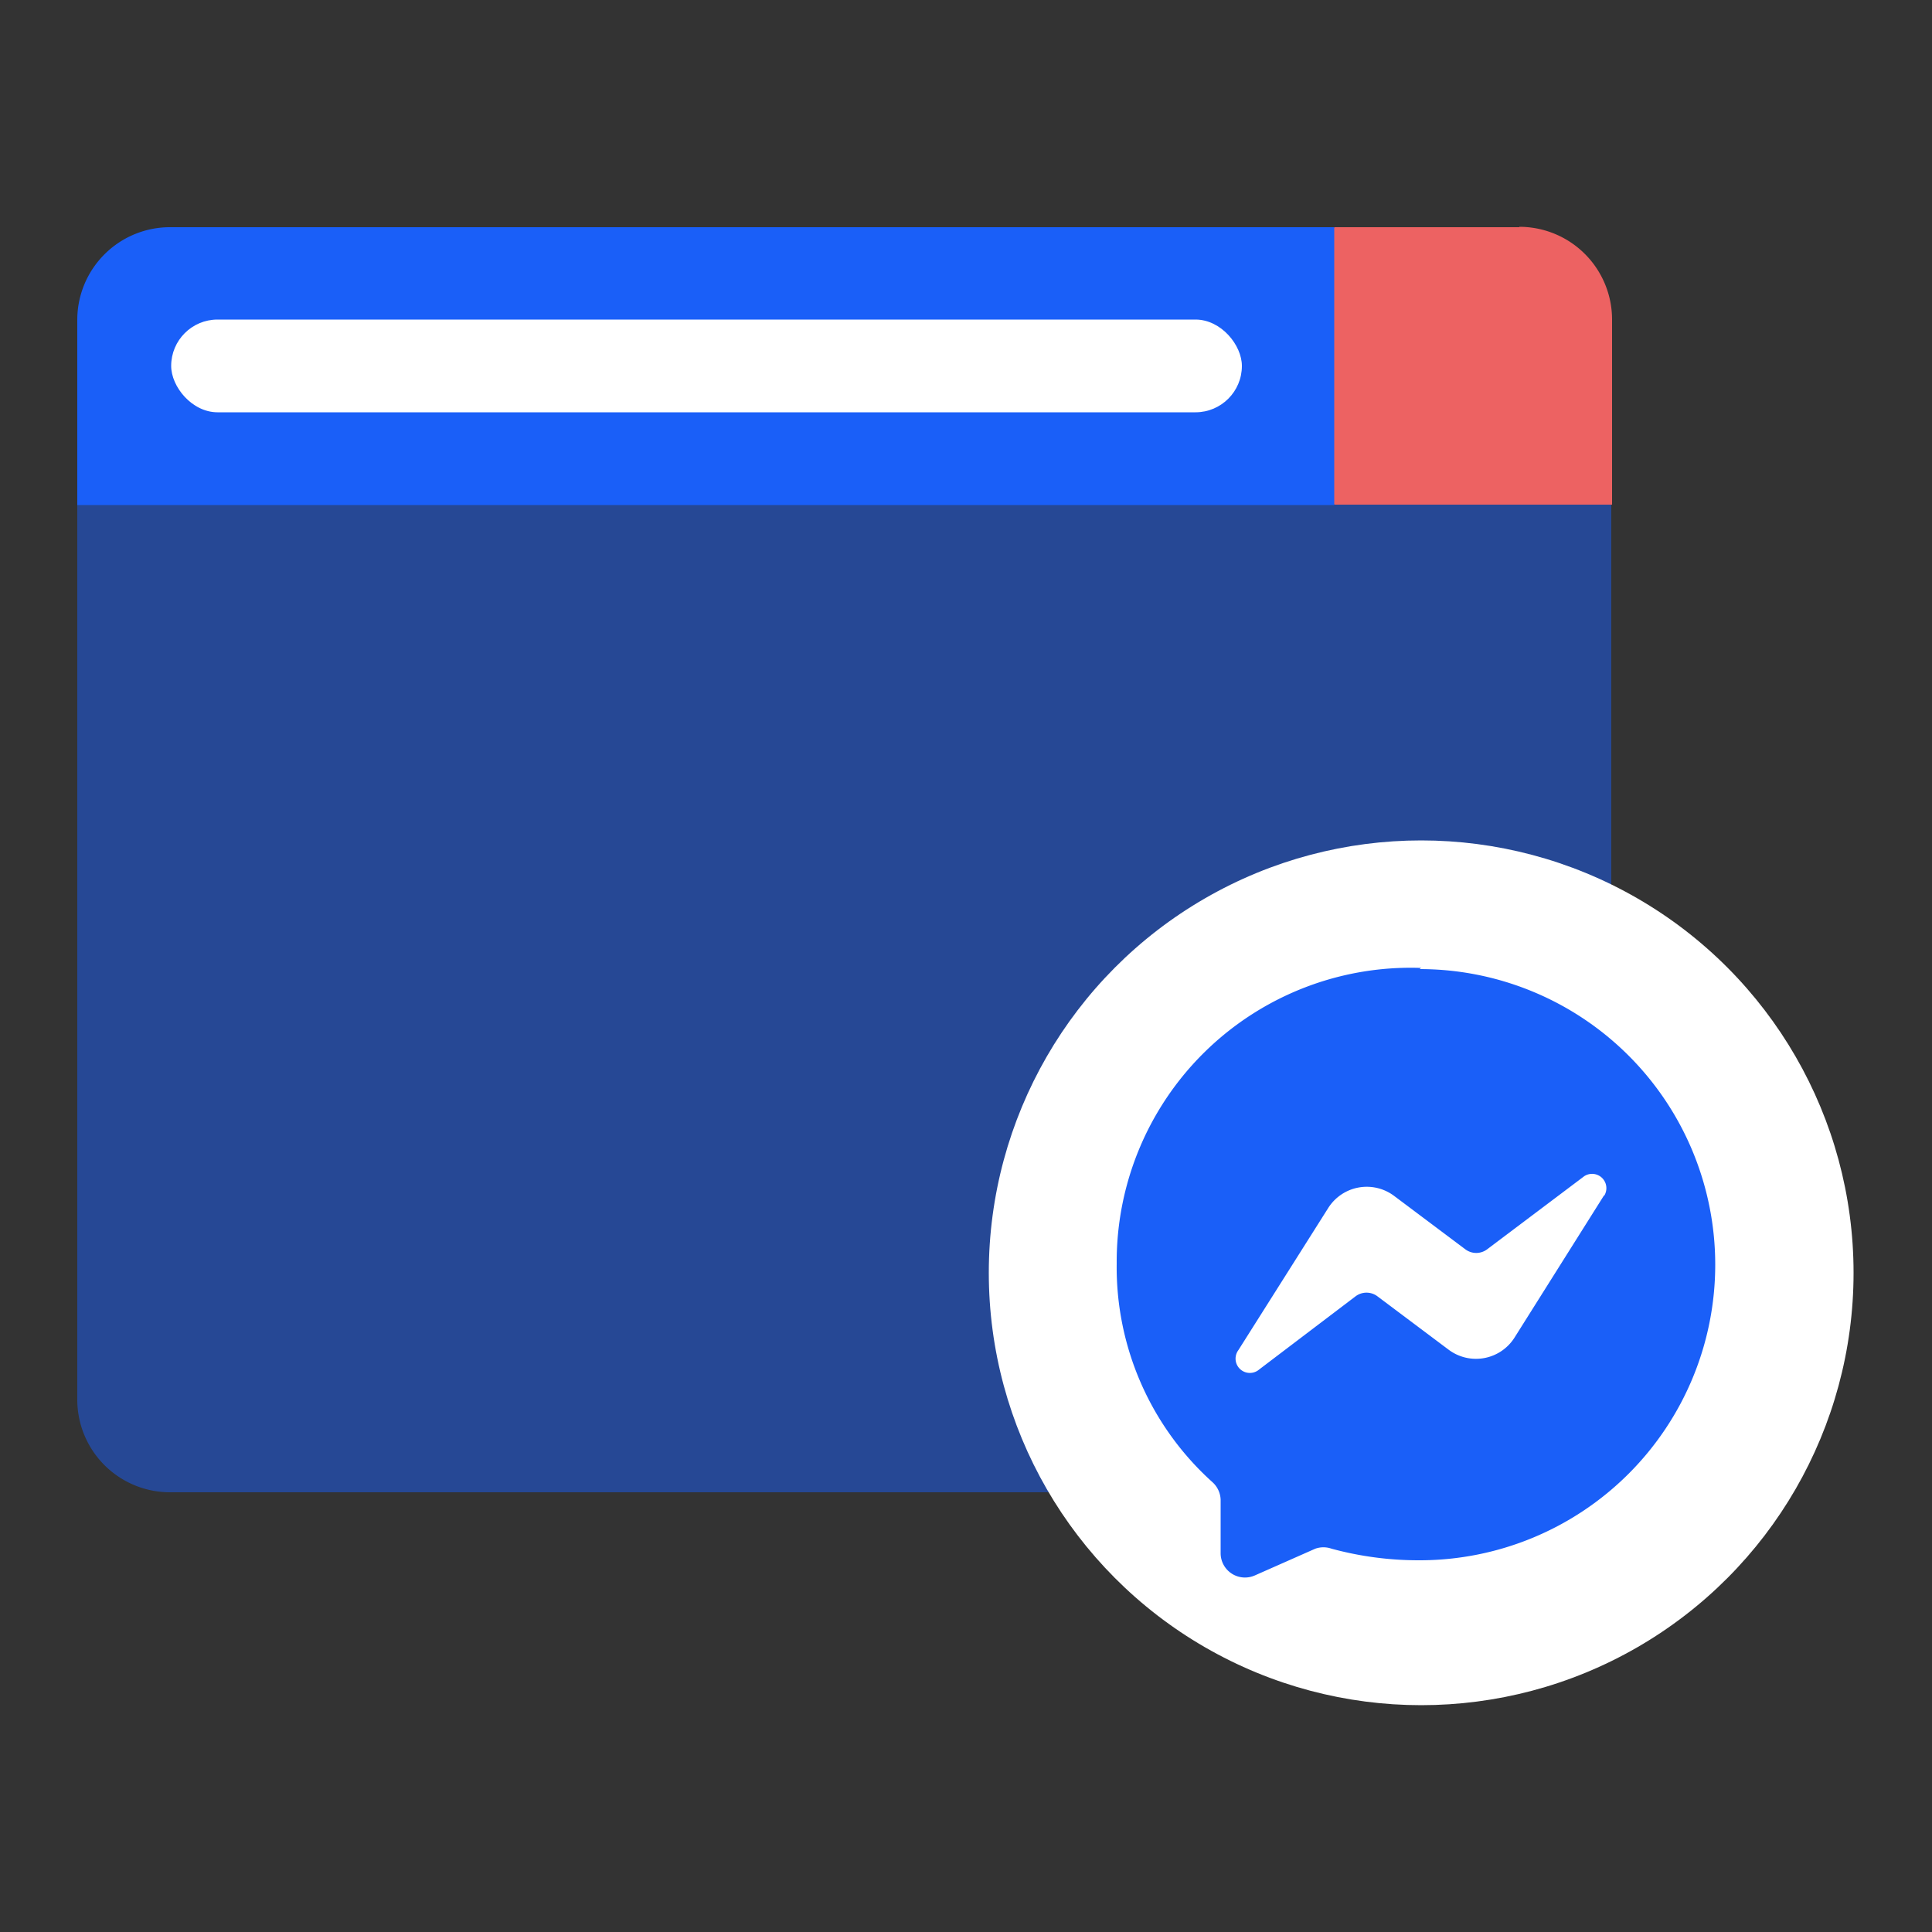 <svg id="Layer_1" data-name="Layer 1" xmlns="http://www.w3.org/2000/svg" viewBox="0 0 50 50"><rect x="0" y="0" width="50" height="50" fill="#333333" stroke="none"/><defs><style>.cls-1,.cls-3{fill:#1a5ff8;}.cls-1{opacity:0.5;}.cls-2{fill:#ed6262;}.cls-4{fill:#fff;}</style></defs><title>Dashboard Icons 4</title><path class="cls-1" d="M39.32,10.19V8.27l-1.44.19-.15-.19v.2L2,13.06V36.22a2.4,2.4,0,0,0,2.4,2.4h34.9a2.4,2.4,0,0,0,2.4-2.4V13.06Z"/><path class="cls-2" d="M39.32,5.88H34.53l-1.6,3.59,1.6,3.59h7.19V8.27a2.4,2.4,0,0,0-2.4-2.4Z"/><path class="cls-3" d="M4.43,5.88h30.1v7.19H2V8.27A2.4,2.4,0,0,1,4.43,5.88Z"/><rect class="cls-4" x="4.43" y="8.27" width="27.71" height="2.4" rx="1.2" ry="1.2"/><circle class="cls-4" cx="36.78" cy="32.94" r="11.19"/><path class="cls-3" d="M36.78,25.05A7.61,7.61,0,0,0,28.9,32.7a7.48,7.48,0,0,0,2.48,5.66.64.64,0,0,1,.21.45l0,1.4a.63.63,0,0,0,.89.56l1.56-.69a.63.63,0,0,1,.42,0,8.58,8.58,0,0,0,2.28.3,7.65,7.65,0,1,0,0-15.3Zm4.73,5.89L39.2,34.61a1.18,1.18,0,0,1-1.71.32l-1.84-1.38a.47.47,0,0,0-.57,0l-2.49,1.89a.37.37,0,0,1-.54-.5l2.32-3.67a1.18,1.18,0,0,1,1.71-.32l1.84,1.38a.47.47,0,0,0,.57,0L41,30.44A.37.37,0,0,1,41.52,30.94Z"/></svg>